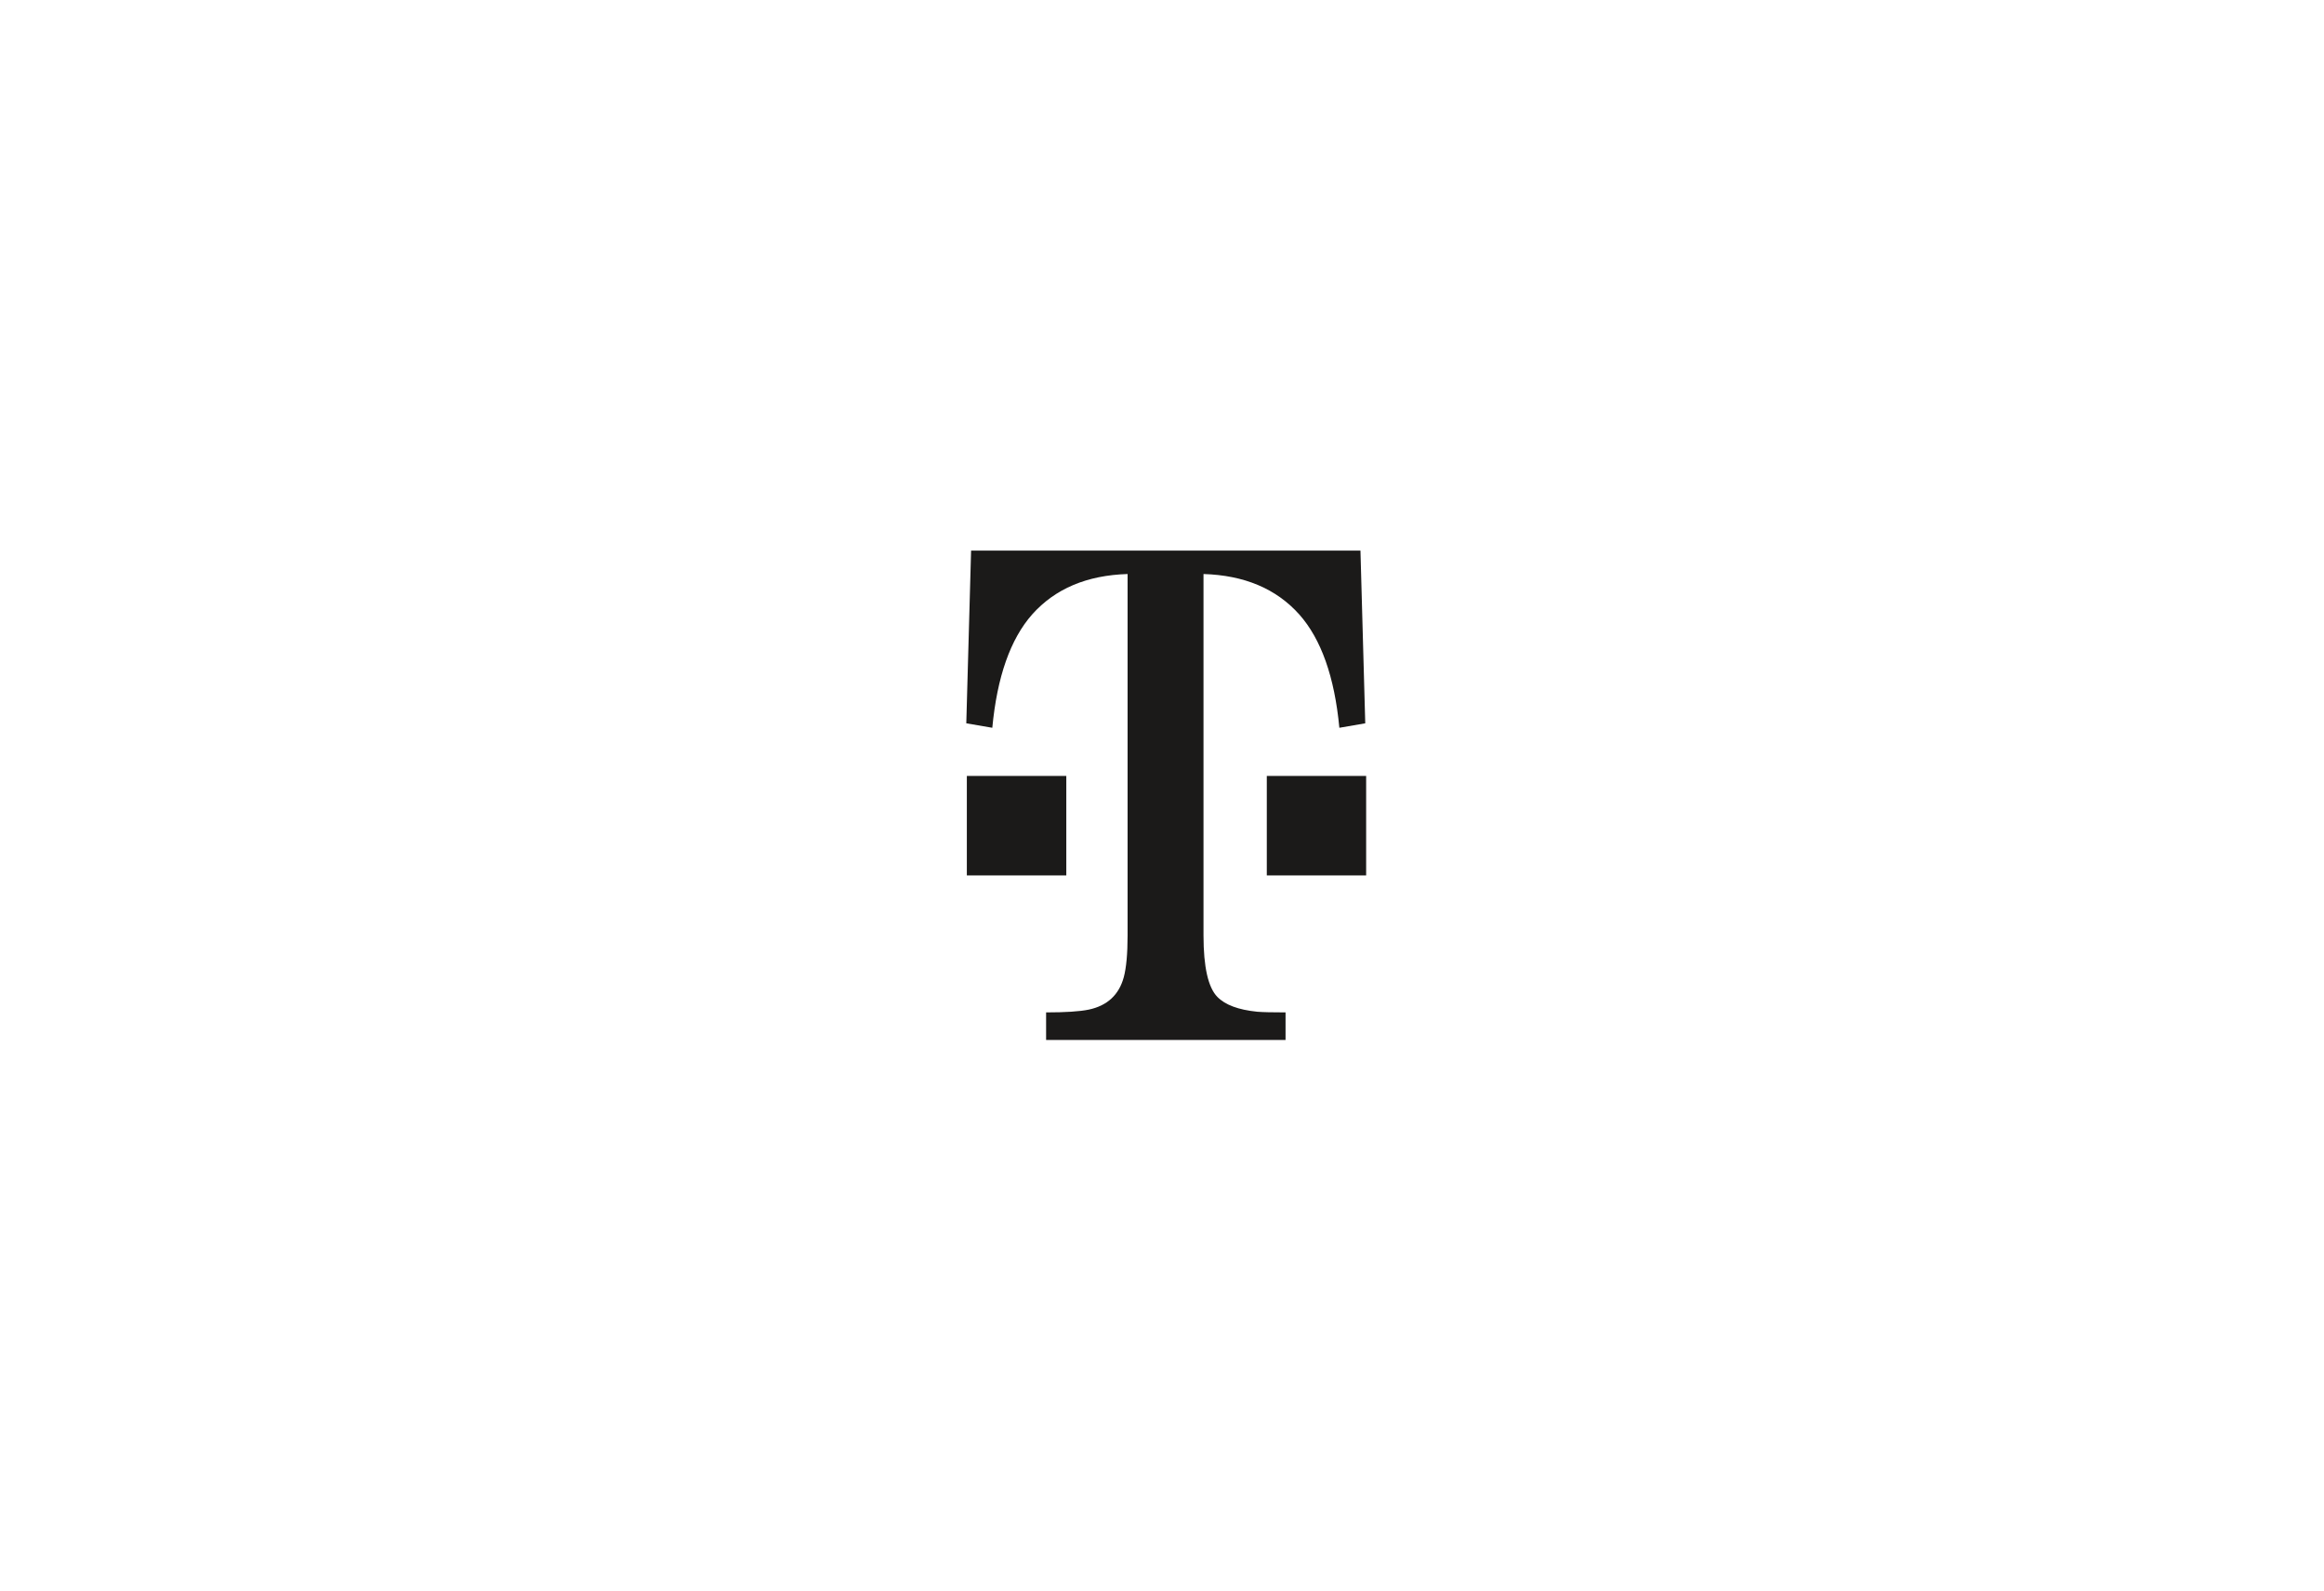 <svg width="190" height="130" viewBox="0 0 190 130" fill="none" xmlns="http://www.w3.org/2000/svg">
<path d="M87.176 63.419H79.045V71.55H87.176V63.419Z" fill="#1B1A19"/>
<path d="M98.393 76.458C98.393 79.041 98.776 80.711 99.525 81.477C100.164 82.134 101.25 82.536 102.783 82.691C103.239 82.728 104.006 82.746 105.101 82.746V85H85.525V82.746C87.095 82.746 88.263 82.673 89.011 82.518C90.526 82.198 91.485 81.313 91.877 79.862C92.078 79.114 92.187 77.973 92.187 76.449V46.916C88.865 47.017 86.264 48.112 84.384 50.22C82.605 52.237 81.519 55.322 81.126 59.483L79 59.118L79.392 45H111.225L111.617 59.118L109.5 59.483C109.107 55.322 108.012 52.237 106.223 50.22C104.334 48.112 101.724 47.017 98.393 46.916V76.449V76.458Z" fill="#1B1A19"/>
<path d="M111.69 63.419H103.568V71.55H111.69V63.419Z" fill="#1B1A19"/>
</svg>
